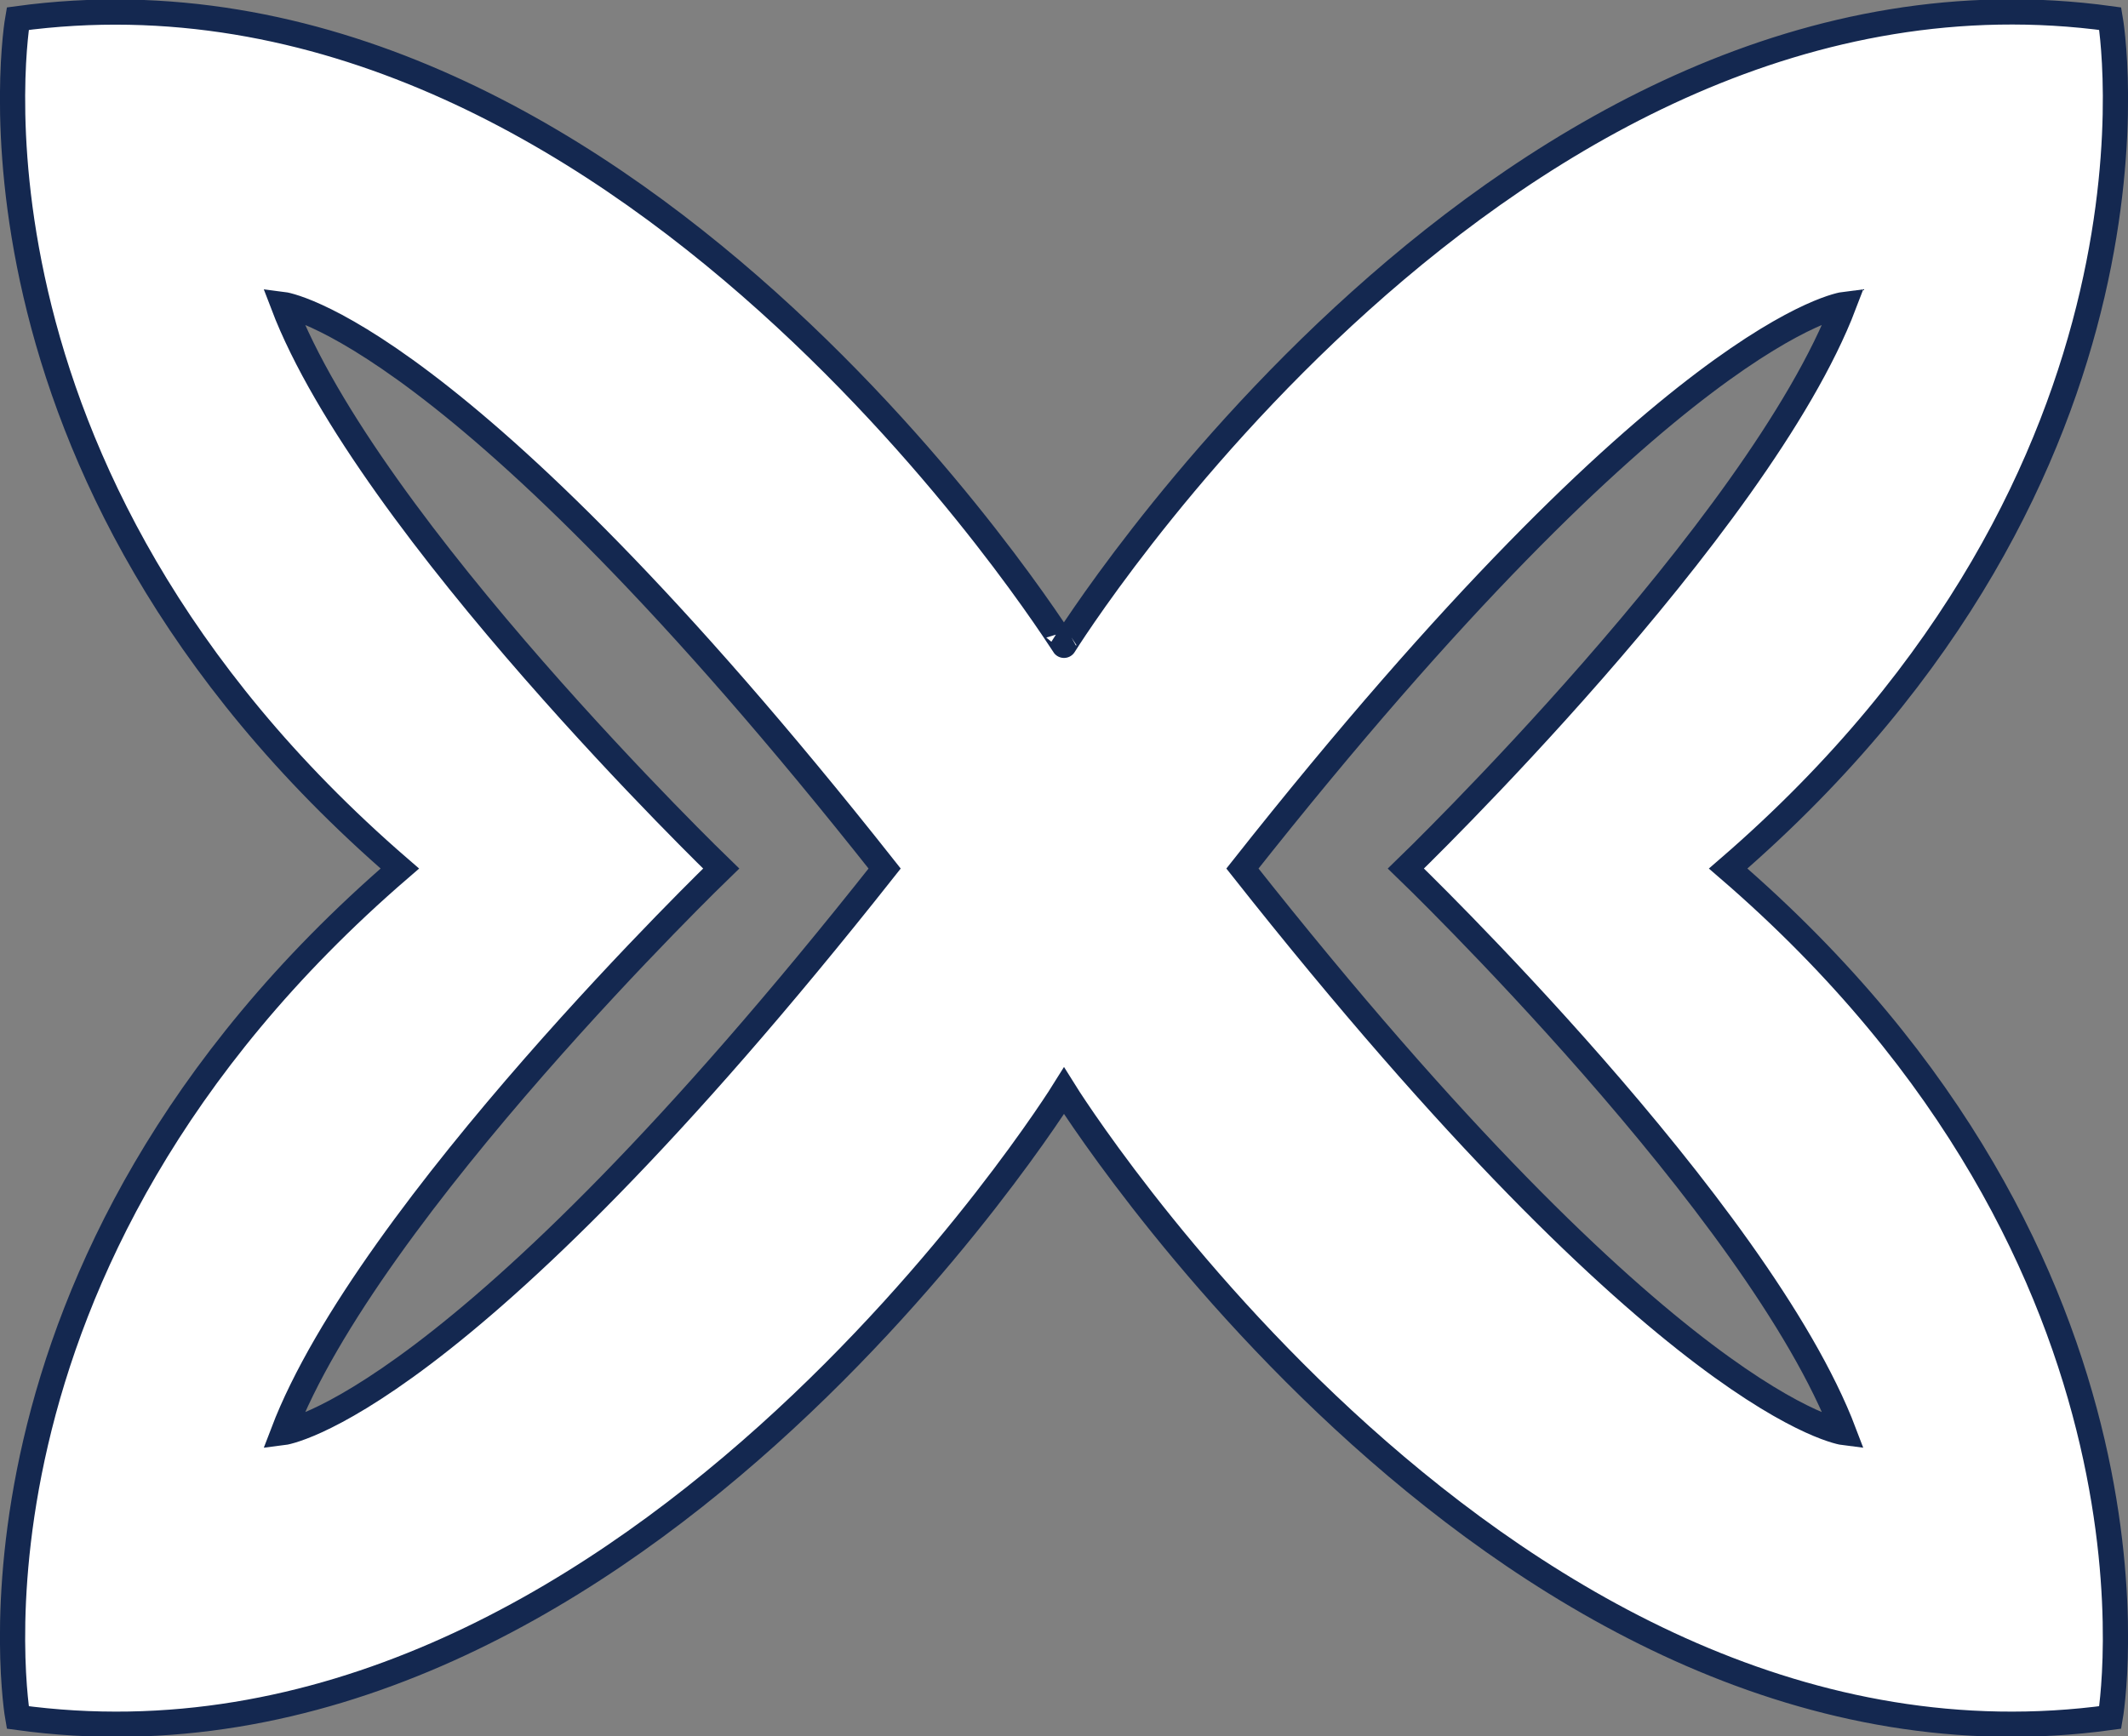 <svg viewBox="0 0 22.78 18.59" xmlns="http://www.w3.org/2000/svg" data-name="Layer 1" id="Layer_1">
  <rect x="0" y="0" width="22.78" height="18.59" fill="#808080" stroke="none"/>
  <defs>
    <style>
      .cls-1 {
        fill: #fff;
        stroke: #142850;
        stroke-miterlimit: 10;
        stroke-width: .27px;
      }
    </style>
  </defs>
  <path d="M18.5,9.3C23.44,5.03,22.59.2,22.59.2c-6.47-.89-11.2,6.71-11.2,6.71C11.39,6.92,6.66-.68.19.2.19.2-.66,5.03,4.28,9.3-.66,13.56.19,18.39.19,18.39c6.47.89,11.2-6.71,11.2-6.71,0,0,4.73,7.6,11.2,6.71,0,0,.85-4.83-4.09-9.09ZM3.03,15.34c.91-2.39,4.69-6.04,4.69-6.04,0,0-3.78-3.65-4.69-6.04,0,0,1.85.23,6.44,6.04-4.59,5.81-6.44,6.04-6.44,6.04ZM13.3,9.3c4.59-5.81,6.44-6.04,6.44-6.04-.91,2.39-4.69,6.04-4.69,6.04,0,0,3.78,3.64,4.69,6.04,0,0-1.85-.23-6.44-6.04Z" class="cls-1"></path>
</svg>